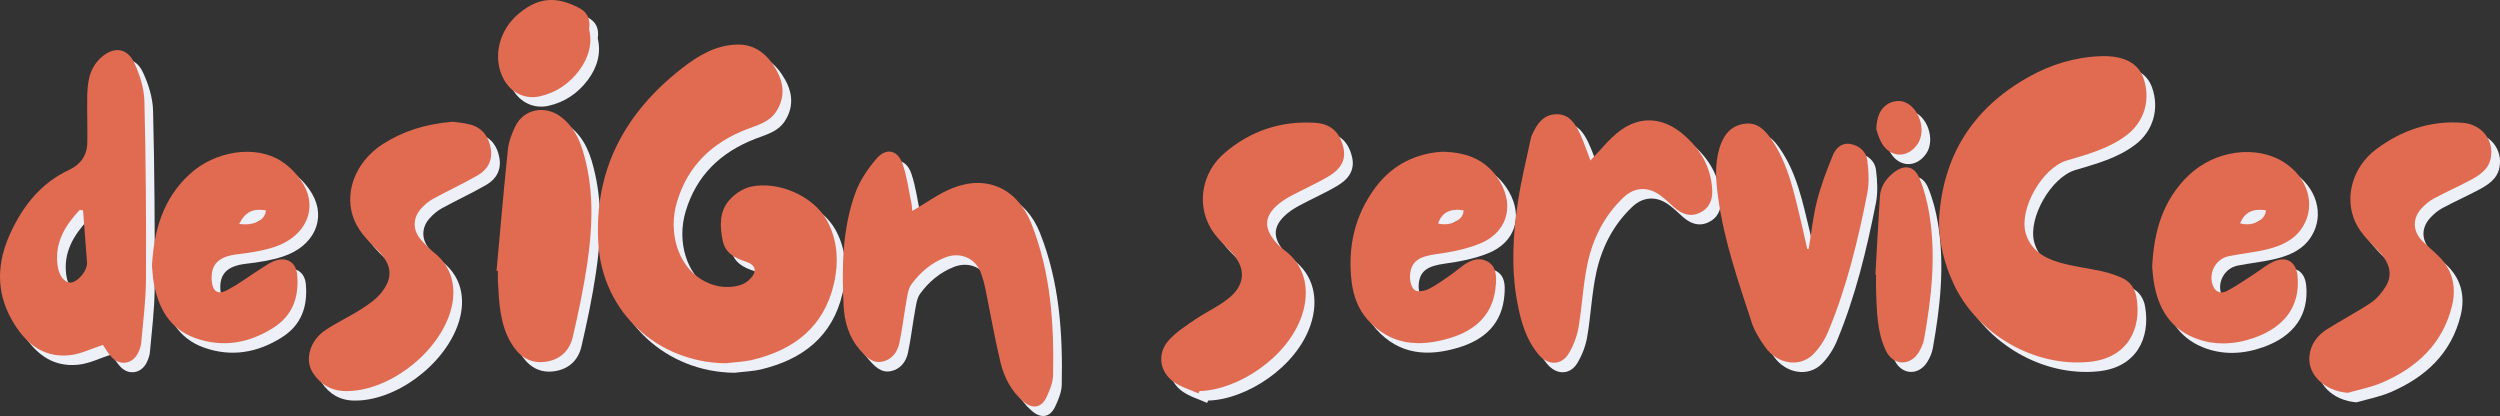 <svg xmlns="http://www.w3.org/2000/svg" viewBox="0 0 1154.18 192.05"><rect x="0" y="0" width="1154.18" height="192.05" fill="#333333" stroke="none"/><defs><style>      .cls-1 {        fill: #edf0f7;      }      .cls-2 {        fill: #e06b51;      }    </style></defs><g id="Layer_1" data-name="Layer 1"></g><g id="Layer_2" data-name="Layer 2"><g id="Layer_1-2" data-name="Layer 1"><path class="cls-1" d="M339.13,172.1c-31.75-.36-56.94-23.72-58.89-55.18-2.11-33.98,12.18-60.31,38.43-80.88,7.52-5.89,15.64-10.81,25.55-11.07,8.54-.23,14.22,4.66,18.19,11.71,3.6,6.39,4.06,12.88-.11,19.28-3.2,4.91-8.62,6.19-13.58,8.11-15.97,6.2-27.19,16.84-32.18,33.54-4.16,13.94,.39,29.05,11.13,35.71,5.42,3.36,11.47,4.51,17.75,2.8,1.68-.46,3.4-1.48,4.64-2.71,3.62-3.56,3.09-6.65-1.73-8.23-5.18-1.69-9.48-3.91-10.68-9.71-1.37-6.62-1.6-13.37,3.04-18.69,2.5-2.87,6.37-5.44,10.04-6.22,12.65-2.69,28.73,4.3,34.96,15.49,5.08,9.12,5.61,19.41,3.26,29.49-4.63,19.81-18.37,30.34-37.35,34.94-4.05,.98-8.31,1.1-12.47,1.61Z"></path><path class="cls-1" d="M899.18,106.39c1.47-29.71,15.33-51.84,41.29-66.43,10.31-5.79,21.44-9.2,33.29-9.64,10.77-.39,17.4,3.21,19.82,10.16,3.4,9.73,.51,19.88-7.53,26.11-8.29,6.41-18.23,9.01-28.01,11.94-11.08,3.31-21.87,22.12-18.91,33.22,2.11,7.9,8.36,11.64,15.41,13.74,6.51,1.94,13.37,2.65,20.02,4.15,3.17,.72,6.32,1.76,9.27,3.11,3.69,1.69,5.84,4.95,6.52,8.85,2.48,14.32-3.85,27.99-21.56,29.82-25.58,2.64-52.12-12.79-62.89-36.07-4.25-9.18-6.71-18.71-6.71-28.96Z"></path><path class="cls-1" d="M51.5,163.62c-5.3,1.71-10.23,4.23-15.36,4.76-12.82,1.33-20.97-6.21-26.77-16.48-7.33-12.98-6.75-26.39-.66-39.68,5.83-12.73,14.09-23.3,27.17-29.4,5.35-2.49,8.34-6.71,8.43-12.64,.11-6.68-.12-13.36-.06-20.04,.07-6.89,.58-13.66,6.08-18.87,5.86-5.54,12.3-5.09,15.69,2.18,2.54,5.45,4.5,11.7,4.65,17.65,.68,27.32,.84,54.66,.73,81.99-.04,9.81-1.33,19.63-2.18,29.43-.14,1.65-.77,3.33-1.5,4.84-2.44,4.99-8.13,6.04-11.99,2.1-1.79-1.83-3.04-4.18-4.22-5.84Zm-9.15-62.13l-1.54-.21c-6.73,7.17-11.66,15.12-10.22,25.69,.64,4.68,3.05,7.78,5.86,7.87,2.69,.08,6.76-4.02,7.57-7.66,.11-.51,.21-1.05,.17-1.56-.6-8.04-1.23-16.09-1.85-24.13Z"></path><path class="cls-1" d="M425.14,101.8c6.33-3.67,12.09-7.95,18.52-10.54,16.02-6.43,30.14,.3,36.52,16.4,8.93,22.55,10.5,46.14,10,69.99-.07,3.38-1.55,6.89-3.02,10.03-2.38,5.1-6.55,5.71-10.84,1.97-5.55-4.83-8.8-11.18-10.45-18.08-2.72-11.33-4.68-22.83-7.03-34.25-.47-2.3-1.11-4.58-1.91-6.79-2.52-6.99-9.64-10.05-16.62-7.27-6.42,2.55-11.54,6.88-15.5,12.33-1.56,2.14-1.89,5.28-2.39,8.04-1.17,6.39-1.87,12.87-3.23,19.21-.89,4.15-3.48,7.59-7.86,8.5-4.59,.95-7.56-2.28-10.27-5.36-5.19-5.88-7.24-13.15-7.6-20.64-.84-17.6-.63-35.26,5.49-52.05,2.04-5.61,5.66-10.91,9.55-15.51,4.56-5.41,9.97-4.27,12.26,2.44,1.97,5.76,2.76,11.93,4.01,17.93,.28,1.36,.29,2.78,.37,3.64Z"></path><path class="cls-1" d="M738.23,78.49c4.52-4.61,8.64-10.05,13.92-13.92,9.27-6.78,19.65-5.92,28.6,1.57,8.17,6.83,13.35,15.41,13.74,26.34,.17,4.57-1.63,8.31-5.93,10.23-4.53,2.02-8.41,.35-11.87-2.78-1.94-1.76-3.85-3.59-5.94-5.17-5.68-4.3-11.97-4.19-17.17,.72-8.74,8.26-14.07,18.71-16.59,30.23-2.15,9.82-2.53,20.01-4.25,29.94-.72,4.13-2.34,8.34-4.51,11.94-3.35,5.57-9.56,5.6-13.82,.59-5.9-6.95-8.27-15.41-9.9-24.09-2.97-15.81-2.03-31.68,.41-47.43,1.48-9.54,3.85-18.95,5.84-28.41,.13-.63,.37-1.26,.64-1.85,2.23-4.82,5.05-9.11,11.06-9.27,5.79-.15,8.59,4.06,10.73,8.47,2.08,4.3,3.52,8.92,5.05,12.87Z"></path><path class="cls-1" d="M839.03,119.24c1.24-7.41,2-14.95,3.85-22.21,1.83-7.16,4.52-14.15,7.31-21.01,1.3-3.19,4.03-5.86,7.96-5.19,4.21,.71,7.45,3.49,7.96,7.7,.61,5,.92,10.28-.05,15.17-4.28,21.69-9.47,43.18-18,63.67-1.62,3.9-4.1,7.77-7.1,10.72-6.16,6.04-16.37,4.4-21.93-3.33-2.57-3.57-5.02-7.5-6.37-11.64-6.14-18.81-12.69-37.53-15.41-57.26-1.06-7.69-1.72-15.4,.55-23,1.76-5.92,5.09-10.48,11.64-11.35,5.66-.76,9.19,2.64,12.19,6.96,8.07,11.62,10.68,25.19,13.93,38.52,1,4.1,1.86,8.24,2.79,12.36l.68-.11Z"></path><path class="cls-1" d="M557.29,186.01c-3.84-1.73-8.06-2.92-11.42-5.32-6.67-4.76-7.73-13.18-2.24-19.28,3.42-3.8,7.96-6.68,12.24-9.6,5.16-3.52,11.06-6.1,15.79-10.08,7.67-6.46,7.42-14.19,.43-21.36-3.19-3.27-6.65-6.5-8.97-10.36-6.8-11.3-4.32-25.96,6.15-34.94,11.91-10.22,25.97-14.97,41.74-14.01,7.21,.44,11.3,4.09,13.09,10.99,1.42,5.49-.43,9.97-6.63,13.68-5.71,3.42-11.89,6.07-17.75,9.25-2.39,1.29-4.75,2.83-6.69,4.7-4.98,4.81-5.33,9.51-1.24,15,1.39,1.87,3.05,3.68,4.94,5.03,9.95,7.11,12.18,18.71,8.36,30.18-6.57,19.72-29.78,34.58-47.31,35.04l-.49,1.07Z"></path><path class="cls-1" d="M1087.93,185.74c-10.6-.79-18.76-8.31-17.71-17.22,.61-5.22,3.62-9.3,7.99-12.06,6.73-4.25,13.83-7.94,20.44-12.35,2.72-1.82,5.03-4.64,6.77-7.47,3.49-5.7,1.71-11.31-3.78-16.82-3.83-3.84-7.93-7.94-10.18-12.73-5.36-11.47-1.33-25.64,9.44-33.72,11.75-8.82,25.1-13.45,40.04-12.29,8.77,.68,14.56,7.94,12.99,16.21-1.01,5.33-5.19,8-9.51,10.3-5.54,2.95-11.29,5.5-16.82,8.47-2.03,1.09-3.89,2.67-5.48,4.35-4.39,4.65-4.35,10.55,.08,15.11,2.65,2.73,5.7,5.07,8.32,7.82,6.04,6.34,7.51,14.08,5.5,22.27-4.32,17.59-16.3,28.57-32.38,35.46-4.98,2.14-10.45,3.15-15.7,4.67Z"></path><path class="cls-1" d="M212.95,60.58c1.78,.27,5.2,.47,8.42,1.38,5.49,1.55,8.32,5.66,9.22,11.13,.9,5.49-1.59,9.65-6.07,12.25-6.67,3.86-13.71,7.07-20.47,10.78-2.13,1.17-4.1,2.84-5.72,4.67-3.98,4.47-3.79,10.17,.26,14.55,1.69,1.83,3.37,3.75,5.34,5.26,10.8,8.25,10.64,20.16,7.59,28.99-6.65,19.26-29.21,35.76-48.23,35.34-6.48-.14-11.35-3.15-14.78-8.3-4.02-6.04-1.5-15.03,5.71-19.84,5.31-3.54,11.16-6.24,16.54-9.69,3.37-2.16,6.88-4.55,9.33-7.64,5.76-7.25,4.65-13.27-1.95-19.74-3.87-3.79-7.92-7.95-10.15-12.75-5.9-12.72-.17-27.92,13.01-36.25,9.23-5.83,19.39-9.08,31.95-10.14Z"></path><path class="cls-1" d="M997.6,127.54c.78-16.23,4.88-30.78,16.85-42.22,12.06-11.53,31.11-14.19,43.94-6.05,11.13,7.05,14.92,19.81,8.73,29.81-3.61,5.85-9.5,8.63-15.78,10.23-5.94,1.52-12.12,2.11-18.16,3.28-6.44,1.24-10.02,8.28-7.29,14.19,1.36,2.95,4.01,3.13,6.34,1.89,4.03-2.14,7.8-4.78,11.66-7.23,3.52-2.24,6.77-5.14,10.57-6.61,5.7-2.21,9.67,.86,10.25,7.02,1.27,13.38-5.49,23.3-19.82,28.41-9.17,3.27-18.64,3.76-27.77,.12-11.45-4.58-16.82-14.01-18.75-25.71-.4-2.45-.55-4.94-.79-7.12Zm40.55-20.09c5.53,1.76,11.99-1.51,11.91-6.03-6.21-.8-9.6,.92-11.91,6.03Z"></path><path class="cls-1" d="M74.16,126.89c.93-16.17,5.09-30.8,17.42-42.12,11.65-10.7,30.25-13.7,42.24-6.02,4.04,2.59,7.78,6.47,10.21,10.6,6.87,11.67,.93,24.39-13.47,29.1-5.42,1.77-11.2,2.65-16.89,3.31-8.72,1.01-12.5,4.61-11.91,12.27,.36,4.63,2.64,6.57,6.75,4.47,5.66-2.89,10.78-6.84,16.18-10.25,2.19-1.38,4.4-2.95,6.83-3.68,5.23-1.58,9.2,1.19,9.68,6.63,.9,10.25-1.96,18.83-11.17,24.62-11.22,7.06-23.19,9.1-35.7,4.71-12.04-4.22-17.35-14.05-19.41-25.98-.44-2.57-.53-5.2-.78-7.69Zm40.27-19.14c6.85,.99,12.09-1.77,12.31-6.27-6.07-.95-9.46,.71-12.31,6.27Z"></path><path class="cls-1" d="M669.86,74.44c12.4,.16,21.3,4.48,26.84,14.18,6.53,11.44,2.73,23.25-9.45,28.21-6.31,2.57-13.27,3.94-20.07,4.86-8.12,1.1-11.84,3.34-12.22,9.95-.13,2.24,.56,5.35,2.07,6.61,1.23,1.03,4.57,.52,6.45-.39,3.62-1.77,6.89-4.25,10.24-6.54,1.95-1.33,3.71-2.93,5.63-4.3,3.46-2.48,7.31-4.12,11.34-1.93,4.21,2.29,4.17,6.67,3.89,10.77-.94,13.48-9.09,20.96-21.31,24.63-14.11,4.24-27.29,3.33-37.84-8.44-4.41-4.92-6.6-11.01-7.4-17.44-1.97-15.97,1.33-30.77,11.04-43.78,7.95-10.66,18.98-15.68,30.8-16.4Zm-1.91,33.13c5.79,1.44,11.86-1.72,11.71-6.1-6.27-.95-10.03,1.01-11.71,6.1Z"></path><path class="cls-1" d="M233.23,129.45c1.71-18.67,3.3-37.35,5.25-56,.39-3.68,1.8-7.41,3.44-10.77,3.92-8.05,13.83-9.88,21.08-4.33,7.29,5.59,9.87,13.62,11.75,22.02,3.4,15.23,2.61,30.56,.35,45.78-1.69,11.36-4.07,22.65-6.67,33.85-1.52,6.53-6.12,10.65-12.97,11.45-7.35,.87-12.28-3.12-15.7-9.04-4.96-8.58-5.33-18.23-5.88-27.8-.1-1.7-.01-3.42-.01-5.13l-.64-.06Z"></path><path class="cls-1" d="M869.83,131.18c.68-12.04,1.28-24.09,2.08-36.12,.3-4.54,2.7-8.08,6.26-10.91,4.99-3.96,9.55-3.33,12.03,2.62,2.14,5.13,3.54,10.68,4.47,16.18,3.25,19.41,1.08,38.69-2.35,57.86-.4,2.25-1.42,4.53-2.66,6.46-4.04,6.28-11.7,5.82-14.94-.87-4.18-8.63-4.19-18.02-4.58-27.32-.11-2.62-.02-5.25-.02-7.88l-.29-.02Z"></path><path class="cls-1" d="M275.97,17.81c1.6,6.63-.15,13.23-4.66,19.21-4.6,6.1-10.59,10.1-18.02,11.82-6.71,1.55-13.24-1.53-16.62-7.66-5.51-9.99-2.48-22.86,7-30.67,9.08-7.47,17.22-7.9,27.63-2.49,3.63,1.88,5.4,4.84,4.67,9.78Z"></path><path class="cls-1" d="M870.23,64.05c.21-5.61,1.7-9.34,5.15-11.56,1.87-1.2,4.85-1.83,6.96-1.29,7.49,1.91,11.32,13.38,6.92,19.75-4.56,6.61-12.53,6.4-16.59-.61-1.33-2.3-1.96-5.01-2.45-6.3Z"></path><path class="cls-2" d="M335.13,167.71c-31.75-.36-56.94-23.72-58.89-55.18-2.11-33.98,12.18-60.31,38.43-80.88,7.52-5.89,15.64-10.81,25.55-11.07,8.54-.23,14.22,4.66,18.19,11.71,3.6,6.39,4.06,12.88-.11,19.28-3.2,4.91-8.62,6.19-13.58,8.11-15.97,6.2-27.19,16.84-32.18,33.54-4.16,13.94,.39,29.05,11.13,35.71,5.42,3.36,11.47,4.51,17.75,2.8,1.68-.46,3.4-1.48,4.64-2.71,3.62-3.56,3.09-6.65-1.73-8.23-5.18-1.69-9.48-3.91-10.68-9.71-1.37-6.62-1.6-13.37,3.04-18.69,2.5-2.87,6.37-5.44,10.04-6.22,12.65-2.69,28.73,4.3,34.96,15.49,5.08,9.12,5.61,19.41,3.26,29.49-4.63,19.81-18.37,30.34-37.35,34.94-4.05,.98-8.31,1.1-12.47,1.61Z"></path><path class="cls-2" d="M895.18,102.01c1.47-29.71,15.33-51.84,41.29-66.43,10.31-5.79,21.44-9.2,33.29-9.64,10.77-.39,17.4,3.21,19.82,10.16,3.4,9.73,.51,19.88-7.53,26.11-8.29,6.41-18.23,9.01-28.01,11.94-11.08,3.31-21.87,22.12-18.91,33.22,2.11,7.9,8.36,11.64,15.41,13.74,6.51,1.94,13.37,2.65,20.02,4.15,3.17,.72,6.32,1.76,9.27,3.11,3.69,1.69,5.84,4.95,6.52,8.85,2.48,14.32-3.85,27.99-21.56,29.82-25.58,2.64-52.12-12.79-62.89-36.07-4.25-9.18-6.71-18.71-6.71-28.96Z"></path><path class="cls-2" d="M47.5,159.24c-5.3,1.71-10.23,4.23-15.36,4.76-12.82,1.33-20.97-6.21-26.77-16.48-7.33-12.98-6.75-26.39-.66-39.68,5.83-12.73,14.09-23.3,27.17-29.4,5.35-2.49,8.34-6.71,8.43-12.64,.11-6.68-.12-13.36-.06-20.04,.07-6.89,.58-13.66,6.08-18.87,5.86-5.54,12.3-5.09,15.69,2.18,2.54,5.45,4.5,11.7,4.65,17.65,.68,27.32,.84,54.66,.73,81.99-.04,9.81-1.33,19.63-2.18,29.43-.14,1.65-.77,3.33-1.5,4.84-2.44,4.99-8.13,6.04-11.99,2.1-1.79-1.83-3.04-4.18-4.22-5.84Zm-9.15-62.13l-1.54-.21c-6.73,7.17-11.66,15.12-10.22,25.69,.64,4.68,3.05,7.78,5.86,7.87,2.69,.08,6.76-4.02,7.57-7.66,.11-.51,.21-1.05,.17-1.56-.6-8.04-1.23-16.09-1.85-24.13Z"></path><path class="cls-2" d="M421.14,97.42c6.33-3.67,12.09-7.95,18.52-10.54,16.02-6.43,30.14,.3,36.52,16.4,8.93,22.55,10.5,46.14,10,69.99-.07,3.38-1.55,6.89-3.02,10.03-2.38,5.1-6.55,5.71-10.84,1.97-5.55-4.83-8.8-11.18-10.45-18.08-2.72-11.33-4.68-22.83-7.03-34.25-.47-2.3-1.11-4.58-1.91-6.79-2.52-6.99-9.64-10.05-16.62-7.27-6.42,2.55-11.54,6.88-15.5,12.33-1.56,2.14-1.89,5.28-2.39,8.04-1.17,6.39-1.87,12.87-3.23,19.21-.89,4.15-3.48,7.59-7.86,8.5-4.59,.95-7.56-2.28-10.27-5.36-5.19-5.88-7.24-13.15-7.6-20.64-.84-17.6-.63-35.26,5.49-52.05,2.04-5.61,5.66-10.91,9.55-15.51,4.56-5.41,9.97-4.27,12.26,2.44,1.97,5.76,2.76,11.93,4.01,17.93,.28,1.36,.29,2.78,.37,3.64Z"></path><path class="cls-2" d="M734.23,74.1c4.52-4.61,8.64-10.05,13.92-13.92,9.27-6.78,19.65-5.92,28.6,1.57,8.17,6.83,13.35,15.41,13.74,26.34,.17,4.57-1.63,8.31-5.93,10.23-4.53,2.02-8.41,.35-11.87-2.78-1.94-1.76-3.85-3.59-5.94-5.17-5.68-4.3-11.97-4.19-17.17,.72-8.74,8.26-14.07,18.71-16.59,30.23-2.15,9.82-2.53,20.01-4.25,29.94-.72,4.13-2.34,8.34-4.51,11.94-3.35,5.57-9.56,5.6-13.82,.59-5.9-6.95-8.27-15.41-9.9-24.09-2.97-15.81-2.03-31.68,.41-47.43,1.48-9.54,3.85-18.95,5.84-28.41,.13-.63,.37-1.26,.64-1.85,2.23-4.82,5.05-9.11,11.06-9.27,5.79-.15,8.59,4.06,10.73,8.47,2.08,4.3,3.52,8.92,5.05,12.87Z"></path><path class="cls-2" d="M835.03,114.86c1.24-7.41,2-14.95,3.85-22.21,1.83-7.16,4.52-14.15,7.31-21.01,1.3-3.19,4.03-5.86,7.96-5.19,4.21,.71,7.45,3.49,7.96,7.7,.61,5,.92,10.28-.05,15.17-4.28,21.69-9.47,43.18-18,63.67-1.62,3.9-4.1,7.77-7.1,10.72-6.16,6.04-16.37,4.4-21.93-3.33-2.57-3.57-5.02-7.5-6.37-11.64-6.14-18.81-12.69-37.53-15.41-57.26-1.06-7.69-1.72-15.4,.55-23,1.76-5.92,5.09-10.48,11.64-11.35,5.66-.76,9.19,2.64,12.19,6.96,8.07,11.62,10.68,25.19,13.93,38.52,1,4.1,1.86,8.24,2.79,12.36l.68-.11Z"></path><path class="cls-2" d="M553.29,181.63c-3.84-1.73-8.06-2.92-11.42-5.32-6.67-4.76-7.73-13.18-2.24-19.28,3.42-3.8,7.96-6.68,12.24-9.6,5.16-3.52,11.06-6.1,15.79-10.08,7.67-6.46,7.42-14.19,.43-21.36-3.19-3.27-6.65-6.5-8.97-10.36-6.8-11.3-4.32-25.96,6.15-34.94,11.91-10.22,25.97-14.97,41.74-14.01,7.21,.44,11.3,4.09,13.09,10.99,1.42,5.49-.43,9.97-6.63,13.68-5.71,3.42-11.89,6.07-17.75,9.25-2.39,1.29-4.75,2.83-6.69,4.7-4.98,4.81-5.33,9.51-1.24,15,1.39,1.87,3.05,3.68,4.94,5.03,9.95,7.11,12.18,18.71,8.36,30.18-6.57,19.72-29.78,34.58-47.31,35.04l-.49,1.07Z"></path><path class="cls-2" d="M1083.93,181.35c-10.6-.79-18.76-8.31-17.71-17.22,.61-5.22,3.62-9.3,7.99-12.06,6.73-4.25,13.83-7.94,20.44-12.35,2.72-1.82,5.03-4.64,6.77-7.47,3.49-5.7,1.71-11.31-3.78-16.82-3.83-3.84-7.93-7.94-10.18-12.73-5.36-11.47-1.33-25.64,9.44-33.72,11.75-8.82,25.1-13.45,40.04-12.29,8.77,.68,14.56,7.94,12.99,16.21-1.01,5.33-5.19,8-9.51,10.3-5.54,2.95-11.29,5.5-16.82,8.47-2.03,1.09-3.89,2.67-5.48,4.35-4.39,4.65-4.35,10.55,.08,15.11,2.65,2.73,5.7,5.07,8.32,7.82,6.04,6.34,7.51,14.08,5.5,22.27-4.32,17.59-16.3,28.57-32.38,35.46-4.98,2.14-10.45,3.15-15.7,4.67Z"></path><path class="cls-2" d="M208.95,56.2c1.78,.27,5.2,.47,8.42,1.38,5.49,1.55,8.32,5.66,9.22,11.13,.9,5.49-1.59,9.65-6.07,12.25-6.67,3.86-13.71,7.07-20.47,10.78-2.13,1.17-4.1,2.84-5.72,4.67-3.98,4.47-3.79,10.17,.26,14.55,1.69,1.83,3.37,3.75,5.34,5.26,10.8,8.25,10.64,20.16,7.59,28.99-6.65,19.26-29.21,35.76-48.23,35.34-6.48-.14-11.35-3.15-14.78-8.3-4.02-6.04-1.5-15.03,5.71-19.84,5.31-3.54,11.16-6.24,16.54-9.69,3.37-2.16,6.88-4.55,9.33-7.64,5.76-7.25,4.65-13.27-1.95-19.74-3.87-3.79-7.92-7.95-10.15-12.75-5.9-12.72-.17-27.92,13.01-36.25,9.23-5.83,19.39-9.08,31.95-10.14Z"></path><path class="cls-2" d="M993.6,123.16c.78-16.23,4.88-30.78,16.85-42.22,12.06-11.53,31.11-14.19,43.94-6.05,11.13,7.05,14.92,19.81,8.73,29.81-3.61,5.85-9.5,8.63-15.78,10.23-5.94,1.52-12.12,2.11-18.16,3.28-6.44,1.24-10.02,8.28-7.29,14.19,1.36,2.95,4.01,3.13,6.34,1.89,4.03-2.14,7.8-4.78,11.66-7.23,3.52-2.24,6.77-5.14,10.57-6.61,5.7-2.21,9.67,.86,10.25,7.02,1.27,13.38-5.49,23.3-19.82,28.41-9.17,3.27-18.64,3.76-27.77,.12-11.45-4.58-16.82-14.01-18.75-25.71-.4-2.45-.55-4.94-.79-7.12Zm40.55-20.09c5.53,1.76,11.99-1.51,11.91-6.03-6.21-.8-9.6,.92-11.91,6.03Z"></path><path class="cls-2" d="M70.16,122.51c.93-16.17,5.09-30.8,17.42-42.12,11.65-10.7,30.25-13.7,42.24-6.02,4.04,2.59,7.78,6.47,10.21,10.6,6.87,11.67,.93,24.39-13.47,29.1-5.42,1.77-11.2,2.65-16.89,3.31-8.72,1.01-12.5,4.61-11.91,12.27,.36,4.63,2.64,6.57,6.75,4.47,5.66-2.89,10.78-6.84,16.18-10.25,2.19-1.38,4.4-2.95,6.83-3.68,5.23-1.58,9.2,1.19,9.68,6.63,.9,10.25-1.96,18.83-11.17,24.62-11.22,7.06-23.19,9.1-35.7,4.71-12.04-4.22-17.35-14.05-19.41-25.98-.44-2.57-.53-5.2-.78-7.69Zm40.27-19.14c6.85,.99,12.09-1.77,12.31-6.27-6.07-.95-9.46,.71-12.31,6.27Z"></path><path class="cls-2" d="M665.86,70.06c12.4,.16,21.3,4.48,26.84,14.18,6.53,11.44,2.73,23.25-9.45,28.21-6.31,2.57-13.27,3.94-20.07,4.86-8.12,1.1-11.84,3.34-12.22,9.95-.13,2.24,.56,5.35,2.07,6.61,1.23,1.03,4.57,.52,6.45-.39,3.62-1.77,6.89-4.25,10.24-6.54,1.95-1.33,3.71-2.93,5.63-4.3,3.46-2.48,7.31-4.12,11.34-1.93,4.21,2.29,4.17,6.67,3.89,10.77-.94,13.48-9.09,20.96-21.31,24.63-14.11,4.24-27.29,3.33-37.84-8.44-4.41-4.92-6.6-11.01-7.4-17.44-1.97-15.97,1.33-30.77,11.04-43.78,7.95-10.66,18.98-15.68,30.8-16.4Zm-1.91,33.13c5.79,1.44,11.86-1.72,11.71-6.1-6.27-.95-10.03,1.01-11.71,6.1Z"></path><path class="cls-2" d="M229.23,125.07c1.71-18.67,3.3-37.35,5.25-56,.39-3.68,1.8-7.41,3.44-10.77,3.92-8.05,13.83-9.88,21.08-4.33,7.29,5.59,9.87,13.62,11.75,22.02,3.4,15.23,2.61,30.56,.35,45.78-1.69,11.36-4.07,22.65-6.67,33.85-1.52,6.53-6.12,10.65-12.97,11.45-7.35,.87-12.28-3.12-15.7-9.04-4.96-8.58-5.33-18.23-5.88-27.8-.1-1.7-.01-3.42-.01-5.13l-.64-.06Z"></path><path class="cls-2" d="M865.83,126.79c.68-12.04,1.28-24.09,2.08-36.12,.3-4.54,2.7-8.08,6.26-10.91,4.99-3.96,9.55-3.33,12.03,2.62,2.14,5.13,3.54,10.68,4.47,16.18,3.25,19.41,1.08,38.69-2.35,57.86-.4,2.25-1.42,4.53-2.66,6.46-4.04,6.28-11.7,5.82-14.94-.87-4.18-8.63-4.19-18.02-4.58-27.32-.11-2.62-.02-5.25-.02-7.88l-.29-.02Z"></path><path class="cls-2" d="M271.97,13.43c1.6,6.63-.15,13.23-4.66,19.21-4.6,6.1-10.59,10.1-18.02,11.82-6.71,1.55-13.24-1.53-16.62-7.66-5.51-9.99-2.48-22.86,7-30.67,9.08-7.47,17.22-7.9,27.63-2.49,3.63,1.88,5.4,4.84,4.67,9.78Z"></path><path class="cls-2" d="M866.23,59.67c.21-5.61,1.7-9.34,5.15-11.56,1.87-1.2,4.85-1.83,6.96-1.29,7.49,1.91,11.32,13.38,6.92,19.75-4.56,6.61-12.53,6.4-16.59-.61-1.33-2.3-1.96-5.01-2.45-6.3Z"></path></g></g></svg>